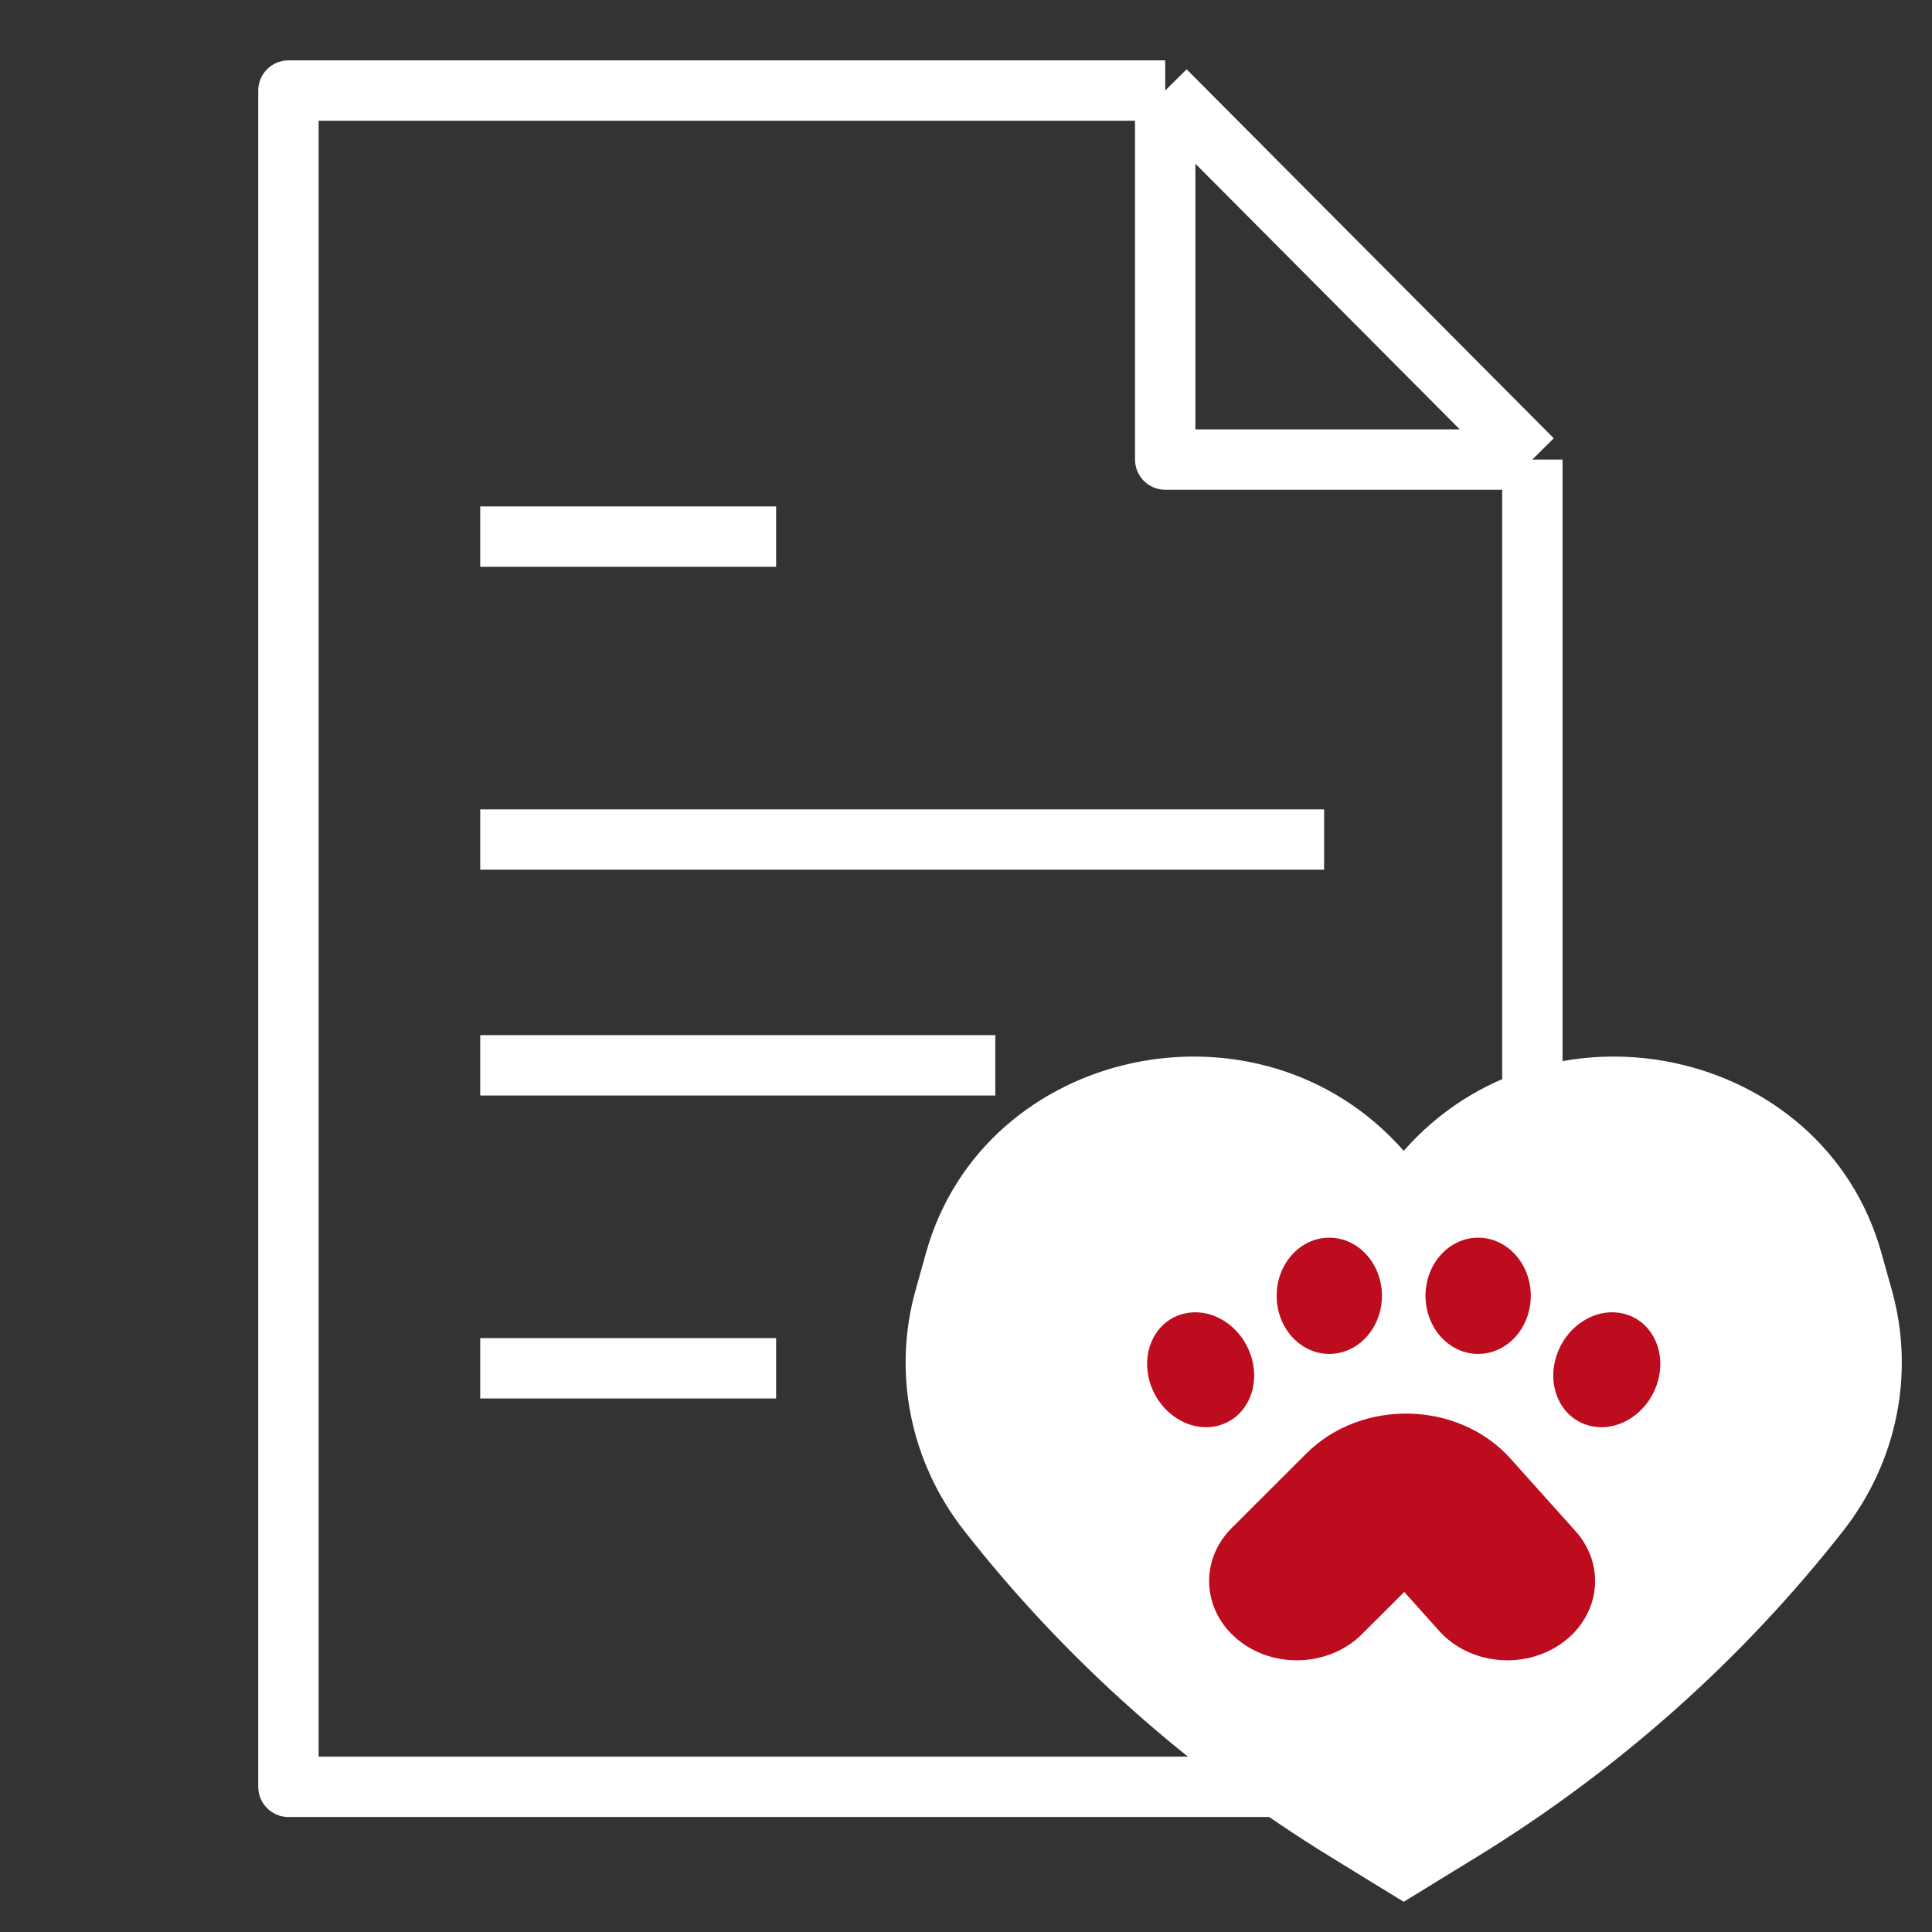 <svg width="64" height="64" viewBox="0 0 64 64" fill="none" xmlns="http://www.w3.org/2000/svg">
<rect x="0" y="0" width="64" height="64" fill="#333333" stroke="none"/>
<path d="M50.761 15.223L38.599 3M50.761 15.223H38.599V3M50.761 15.223V37.207V48.199L47.015 59.191H40.459H30.158H9.555V3L38.599 3M15.908 17.777H25.71M15.908 27.811H43.863M15.908 35.291H32.971M15.908 45.325H25.71" stroke="white" stroke-width="2" stroke-miterlimit="10" stroke-linejoin="round"/>
<path d="M30.331 42.732L30.677 41.496C32.594 34.657 41.74 32.707 46.5 38.123C51.26 32.707 60.406 34.657 62.322 41.496L62.669 42.732C63.44 45.484 62.848 48.424 61.064 50.703C57.718 54.978 53.599 58.644 48.903 61.525L46.5 63L44.097 61.525C39.401 58.644 35.282 54.978 31.936 50.703C30.152 48.424 29.56 45.484 30.331 42.732Z" fill="white"/>
<path d="M50.709 42.925C50.709 43.988 49.928 44.85 48.965 44.85C48.002 44.85 47.222 43.988 47.222 42.925C47.222 41.862 48.002 41 48.965 41C49.928 41 50.709 41.862 50.709 42.925Z" fill="#BD0C1D"/>
<path d="M42.291 42.925C42.291 43.988 43.071 44.85 44.034 44.85C44.997 44.85 45.778 43.988 45.778 42.925C45.778 41.862 44.997 41 44.034 41C43.071 41 42.291 41.862 42.291 42.925Z" fill="#BD0C1D"/>
<path d="M54.91 45.785C54.604 46.812 53.601 47.46 52.672 47.233C51.742 47.007 51.237 45.991 51.544 44.965C51.85 43.938 52.852 43.29 53.782 43.517C54.712 43.743 55.217 44.759 54.91 45.785Z" fill="#BD0C1D"/>
<path d="M38.09 45.785C38.396 46.812 39.399 47.46 40.328 47.233C41.258 47.007 41.763 45.991 41.456 44.965C41.15 43.938 40.148 43.29 39.218 43.517C38.288 43.743 37.783 44.759 38.09 45.785Z" fill="#BD0C1D"/>
<path fill-rule="evenodd" clip-rule="evenodd" d="M46.518 52.735L47.675 54.027C48.685 55.153 50.515 55.327 51.762 54.415C53.01 53.503 53.202 51.85 52.193 50.723L50.038 48.319C48.318 46.399 45.106 46.32 43.271 48.152L40.805 50.614C39.728 51.689 39.82 53.349 41.01 54.321C42.2 55.294 44.038 55.211 45.114 54.136L46.518 52.735Z" fill="#BD0C1D"/>
</svg>
